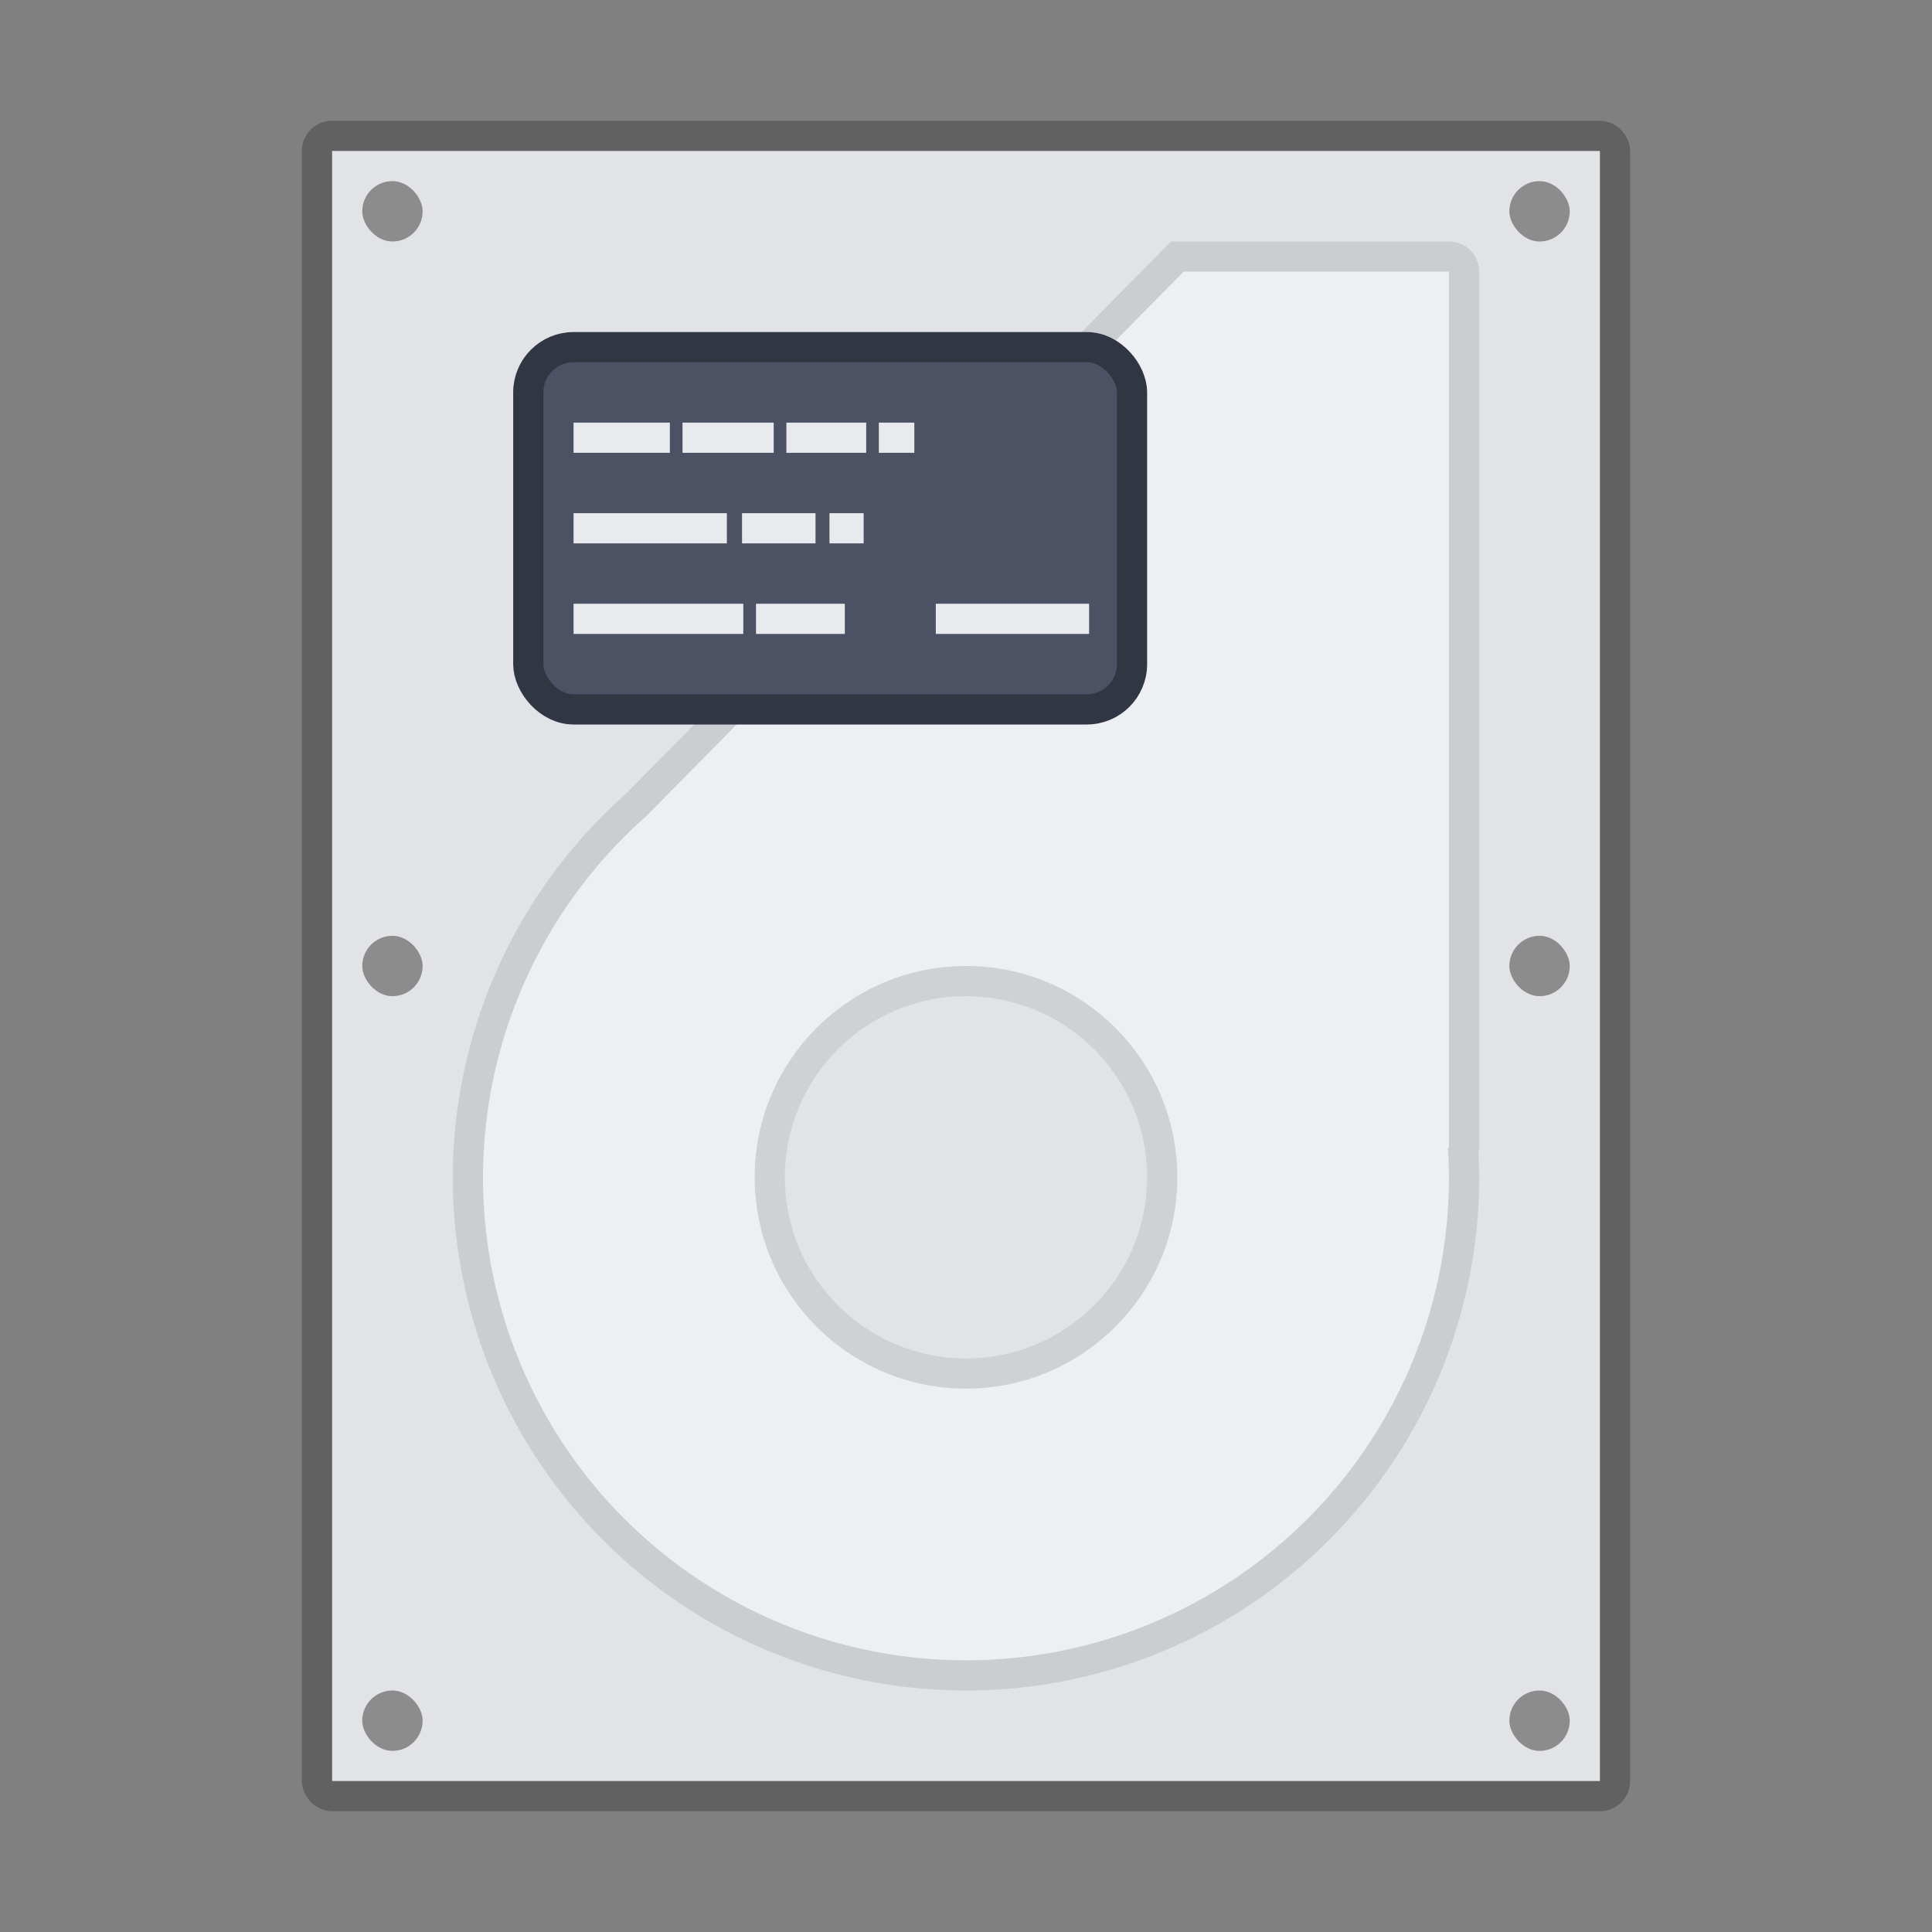<svg xmlns="http://www.w3.org/2000/svg" width="64" height="64" version="1"><rect width="100%" height="100%" fill="#808080" stroke="none"/><g transform="translate(161 38.64)"><path d="M-150-33.64v54h42v-54z" fill="#e1e3e7"/><rect ry=".5" rx=".5" y="-34.14" x="-150.5" height="55" width="43" fill="none" stroke="#000" stroke-opacity=".24"/><rect ry="1" rx="1" y="-32.64" x="-149" height="2" width="2" fill="#8c8c8c"/><rect ry="1" rx="1" y="-32.64" x="-111" height="2" width="2" fill="#8c8c8c"/><rect ry="1" rx="1" y="17.36" x="-111" height="2" width="2" fill="#8c8c8c"/><rect ry="1" rx="1" y="17.36" x="-149" height="2" width="2" fill="#8c8c8c"/><rect ry="1" rx="1" y="-7.64" x="-149" height="2" width="2" fill="#8c8c8c"/><rect ry="1" rx="1" y="-7.64" x="-111" height="2" width="2" fill="#8c8c8c"/><path d="M-122-30.14l-17.934 18.17A16.5 16.5 0 0 0-145.5.36a16.5 16.5 0 0 0 16.5 16.5A16.5 16.5 0 0 0-112.5.36a16.5 16.5 0 0 0-.03-.852.492.492 0 0 0 .03-.148v-29c0-.277-.223-.5-.5-.5z" fill="#edeff3" stroke="#cbcdd1"/><ellipse ry="6.5" rx="6.5" cy=".36" cx="-129" fill="#e1e3e7" stroke="#cfd1d5"/><rect ry="1.5" rx="1.5" y="-27.14" x="-143.5" height="12" width="20" fill="#4c5263" stroke="#313643"/><path d="M-142-24.64v1h3.19v-1zm3.609 0v1h3.021v-1zm3.441 0v1h2.644v-1zm3.063 0v1h1.175v-1zm-10.113 3v1h5.078v-1zm5.581 0v1h2.434v-1zm2.896 0v1h1.133v-1zm-8.477 3v1h5.623v-1zm6.043 0v1h2.943v-1zm5.957 0v1h5.078v-1z" fill="#e9eaee"/></g></svg>